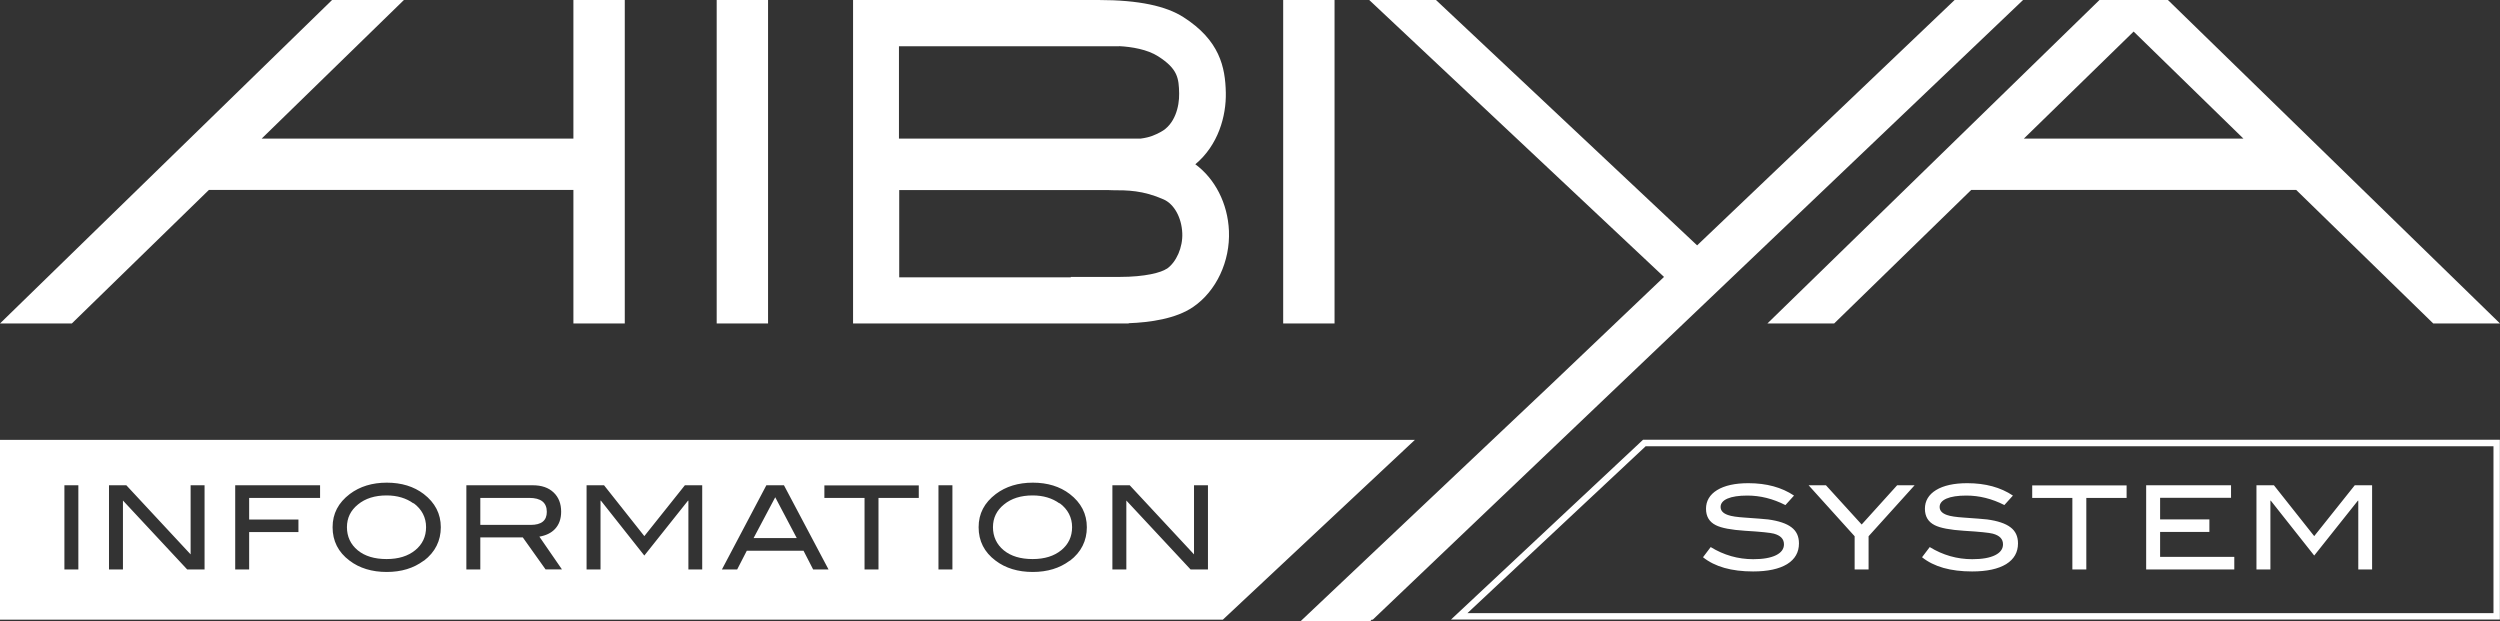 <svg id="_レイヤー_2" xmlns="http://www.w3.org/2000/svg" viewBox="0 0 191.75 47.66"><rect x="0" y="0" width="191.75" height="47.66" fill="#333333" stroke="none"/><defs><style>.cls-1{fill:#fff}</style></defs><g id="_レイヤー_1-2"><path class="cls-1" d="M98.42 0h3.94v24.81h-3.94zM54.97 0h3.94v24.81h-3.94zm131.66 24.81h5.12L166.28 0h-5.25l-25.47 24.81h5.12l10.51-10.24h24.93l10.51 10.24zm-31.4-14.18l8.42-8.21 8.42 8.21h-16.84zM43.98 0v10.63H20.07L30.98 0h-5.51L0 24.81h5.51l10.51-10.24h27.96v10.24h3.94V0h-3.94z"/><path class="cls-1" d="M155.17 0h-5.25l-19.75 18.82L110.14 0h-5.12l22.61 21.24-8.58 8.17-19.31 18.25h5.35l.11-.13h.09L155.17 0zm-63.5 12.61c1.77-1.47 2.39-3.71 2.35-5.51-.04-1.95-.47-4.01-3.26-5.79C89.44.47 87.38 0 84.25 0H65.43v24.81h21.14v-.02c1.64-.06 3.63-.34 4.95-1.25 1.77-1.21 2.84-3.5 2.74-5.83-.09-2.12-1.08-4.01-2.58-5.11zm-5.83-9.07c.97.05 2.16.25 2.99.78 1.5.96 1.59 1.67 1.61 2.86.02 1-.33 2.37-1.41 2.94-.44.23-.79.41-1.54.51H68.95V3.55h16.87zm3.65 17.07c-.42.29-1.63.63-3.63.63h-3.73v.03H68.97v-6.69h16.07l.26.01c1.16 0 2.36 0 3.96.71.8.36 1.37 1.39 1.42 2.58.05 1.08-.45 2.23-1.19 2.74zm101.76 13.62v12.8h-78.7l13.67-12.8h65.02m.5-.5h-65.72l-14.73 13.79h80.45V33.73zm-149.8 5.53c0-.71-.45-1.07-1.34-1.07h-3.76v2.07h3.86c.83 0 1.24-.33 1.24-1zm-10.23-.65c-.55-.4-1.24-.61-2.06-.61-.9 0-1.63.23-2.19.69-.57.46-.85 1.04-.85 1.75s.28 1.32.83 1.77c.55.45 1.29.67 2.21.67s1.65-.23 2.2-.68c.55-.45.83-1.04.83-1.77s-.32-1.37-.96-1.84zm26.09 2.66h3.31l-1.65-3.13-1.66 3.13zm23.46-2.66c-.55-.4-1.24-.61-2.06-.61-.9 0-1.63.23-2.19.69-.57.46-.85 1.04-.85 1.75s.28 1.32.83 1.77c.55.45 1.29.67 2.21.67s1.65-.23 2.2-.68c.55-.45.83-1.04.83-1.77s-.32-1.37-.96-1.84z"/><path class="cls-1" d="M0 33.74v13.79h93.79l14.73-13.79H0zm6.01 9.94H4.94v-6.46h1.07v6.46zm9.68 0h-1.33l-4.93-5.29v5.29H8.36v-6.46h1.33l4.93 5.3v-5.3h1.07v6.46zm8.86-5.49h-5.44v1.66h3.78v.96h-3.78v2.87h-1.07v-6.46h6.51v.96zm7.94 4.82c-.76.57-1.71.86-2.83.86s-2.09-.29-2.85-.87c-.87-.65-1.3-1.51-1.3-2.56s.44-1.88 1.32-2.55c.77-.58 1.72-.87 2.84-.87s2.07.29 2.83.87c.87.67 1.31 1.52 1.31 2.55s-.43 1.91-1.3 2.57zm9.36.67l-1.75-2.46h-3.26v2.46h-1.07v-6.46h5.09c.68 0 1.21.18 1.6.55.39.37.58.86.58 1.48 0 .55-.16.99-.47 1.32-.29.31-.69.5-1.2.59l1.73 2.51h-1.24zm12.02 0H52.8V38.4h-.03l-3.35 4.21-3.33-4.21h-.03v5.28h-1.07v-6.46h1.34l3.09 3.9 3.11-3.9h1.33v6.46zm8.5 0l-.74-1.44h-4.35l-.74 1.44h-1.17l3.41-6.46h1.35l3.42 6.46h-1.17zm8.09-5.49h-3.08v5.49h-1.07v-5.49h-3.08v-.96h7.24v.96zm2.59 5.49h-1.07v-6.46h1.07v6.46zm8.99-.67c-.76.57-1.71.86-2.83.86s-2.09-.29-2.85-.87c-.87-.65-1.3-1.51-1.3-2.56s.44-1.88 1.32-2.55c.77-.58 1.72-.87 2.84-.87s2.07.29 2.83.87c.87.67 1.31 1.52 1.31 2.55s-.43 1.91-1.3 2.57zm10.61.67h-1.33l-4.93-5.29v5.29h-1.07v-6.46h1.33l4.93 5.3v-5.3h1.07v6.46zm44.29-4.94c-.96-.49-1.93-.73-2.92-.73-.66 0-1.17.08-1.52.23s-.53.37-.53.64c0 .29.19.49.56.62.27.1.7.16 1.31.2.89.06 1.48.11 1.77.14.81.11 1.41.31 1.79.6.39.29.58.7.58 1.24 0 .68-.3 1.21-.91 1.59-.61.37-1.48.56-2.61.56-1.65 0-2.93-.36-3.84-1.09l.59-.78c1.01.62 2.1.93 3.26.93.75 0 1.34-.1 1.76-.31.4-.2.6-.48.6-.83 0-.41-.26-.68-.78-.82-.27-.07-1.01-.15-2.21-.22-1.06-.07-1.81-.21-2.24-.43-.5-.25-.75-.67-.75-1.26s.28-1.08.85-1.43 1.37-.53 2.4-.53c1.39 0 2.56.32 3.5.95l-.65.72zm9.91-1.52l-3.53 3.91v2.55h-1.07v-2.55l-3.53-3.91h1.33l2.74 3.01 2.72-3.01h1.33zm6.89 1.52c-.96-.49-1.93-.73-2.92-.73-.66 0-1.17.08-1.52.23s-.53.37-.53.64c0 .29.19.49.56.62.27.1.71.16 1.31.2.89.06 1.48.11 1.77.14.81.11 1.41.31 1.79.6.39.29.58.7.58 1.24 0 .68-.3 1.21-.91 1.59-.61.37-1.48.56-2.61.56-1.65 0-2.93-.36-3.84-1.09l.59-.78c1.01.62 2.1.93 3.26.93.75 0 1.34-.1 1.76-.31.4-.2.6-.48.6-.83 0-.41-.26-.68-.79-.82-.27-.07-1.01-.15-2.21-.22-1.06-.07-1.81-.21-2.24-.43-.5-.25-.75-.67-.75-1.26s.28-1.08.85-1.43c.57-.35 1.37-.53 2.4-.53 1.39 0 2.56.32 3.5.95l-.65.72zm9.36-.55h-3.08v5.49h-1.07v-5.49h-3.08v-.96h7.24v.96zm8.27 5.49h-6.76v-6.46h6.51v.96h-5.44v1.66h3.78v.96h-3.78v1.91h5.69v.96zm10.58 0h-1.07V38.4h-.03l-3.35 4.21-3.33-4.21h-.03v5.28h-1.07v-6.46h1.34l3.09 3.9 3.11-3.9h1.33v6.46z"/></g></svg>